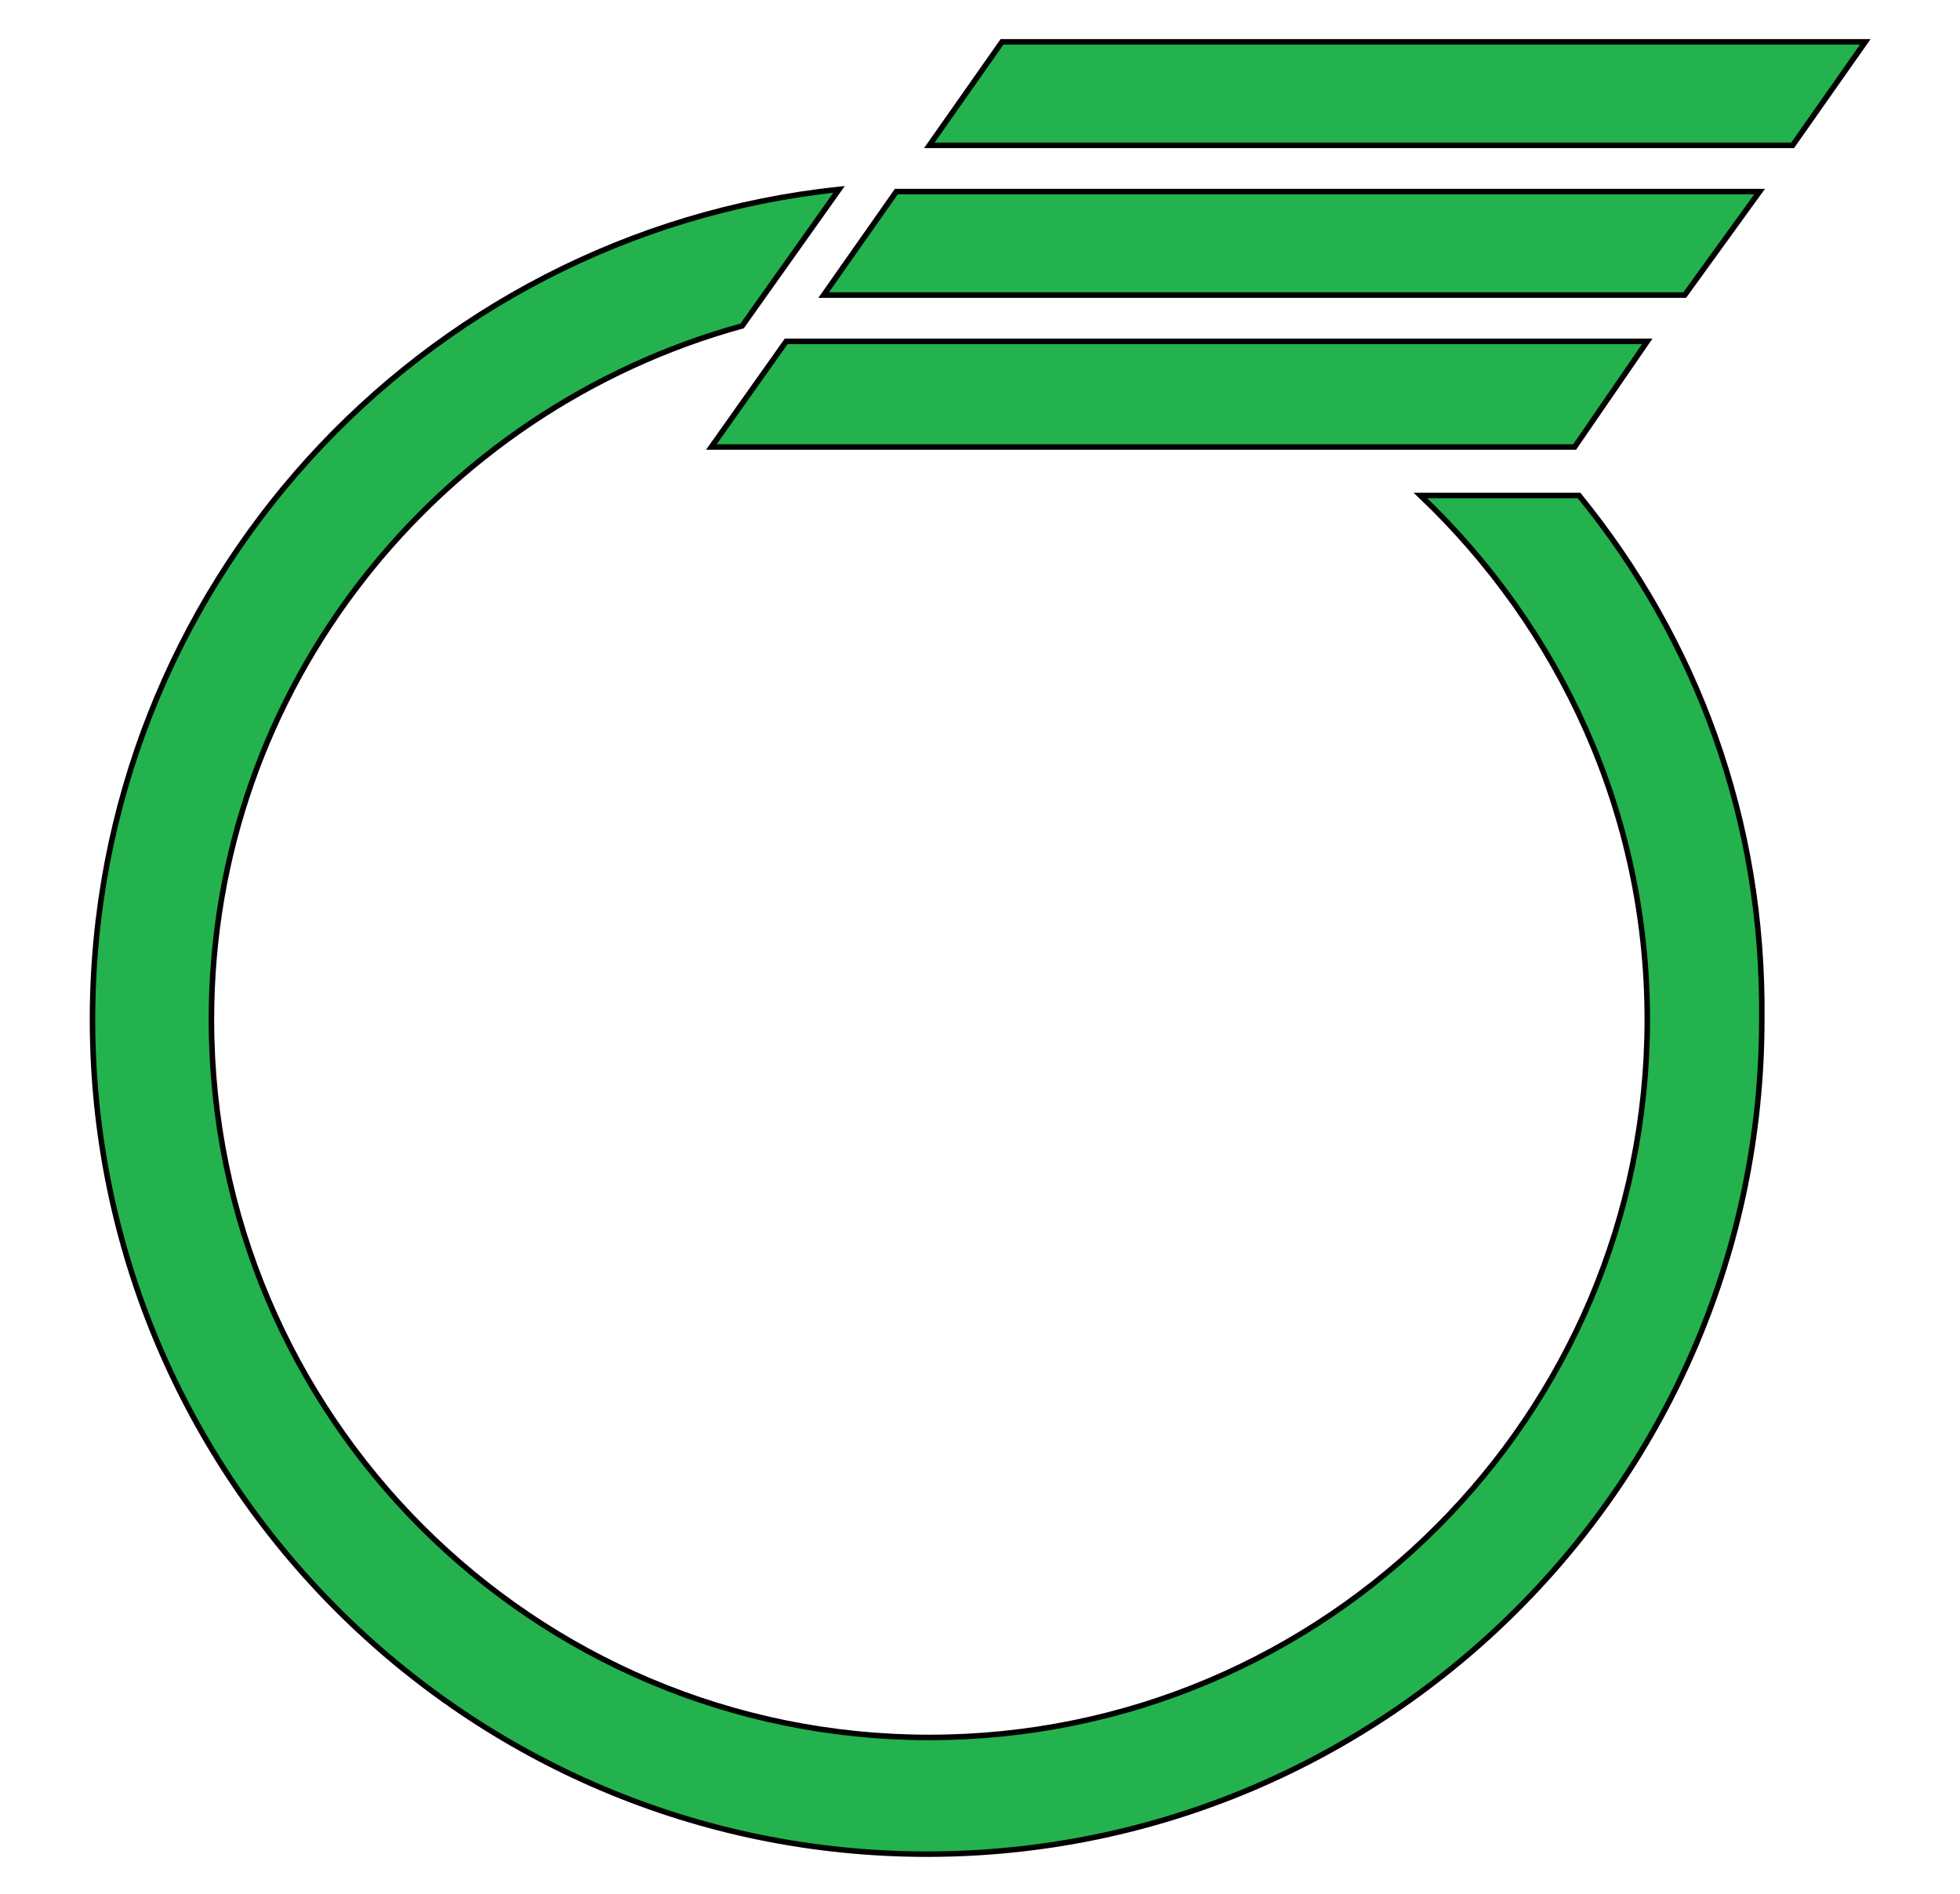 <?xml version="1.0"?>
<!-- Generator: Adobe Illustrator 18.0.0, SVG Export Plug-In . SVG Version: 6.00 Build 0)  -->
<svg
    xmlns="http://www.w3.org/2000/svg"
    xmlns:xlink="http://www.w3.org/1999/xlink"
    xmlns:svg="http://www.w3.org/2000/svg"
    xmlns:inkscape="http://www.inkscape.org/namespaces/inkscape"
    xmlns:sodipodi="http://sodipodi.sourceforge.net/DTD/sodipodi-0.dtd"
    xmlns:ns1="http://sozi.baierouge.fr"
    xmlns:dc="http://purl.org/dc/elements/1.1/"
    xmlns:cc="http://web.resource.org/cc/"
    xmlns:rdf="http://www.w3.org/1999/02/22-rdf-syntax-ns#"
    version="1.1"
    id="Layer_2"
    x="0px"
    y="0px"
    viewBox="0 0 89 86"
    style="enable-background:new 0 0 89 86;"
    xml:space="preserve"
  >
<style
      type="text/css"
    >
	.st0{fill:#23B24D;stroke:#000000;stroke-width:0.25;stroke-miterlimit:10;}
</style
  >
<polygon
      class="st0"
      points="81.4,6.6 42.2,6.6 45.5,1.9 84.7,1.9 "
  />
<polygon
      class="st0"
      points="76.5,13.4 37.4,13.4 40.7,8.7 79.9,8.7 "
  />
<polygon
      class="st0"
      points="71.5,20.3 32.3,20.3 35.7,15.5 74.8,15.5 "
  />
<path
      class="st0"
      d="M71.7,22.5h-7.2c6.3,6,10.3,14.4,10.3,23.8c0,18-14.6,32.6-32.6,32.6c-18,0-32.6-14.6-32.6-32.6  c0-15.1,10.3-27.7,24.1-31.5l4.4-6.2c-19,2-33.9,18.1-33.9,37.7c0,20.9,17,37.9,37.9,37.9s37.9-17,37.9-37.9  C80.1,37.2,77,29,71.7,22.5z"
  />
</svg
>
